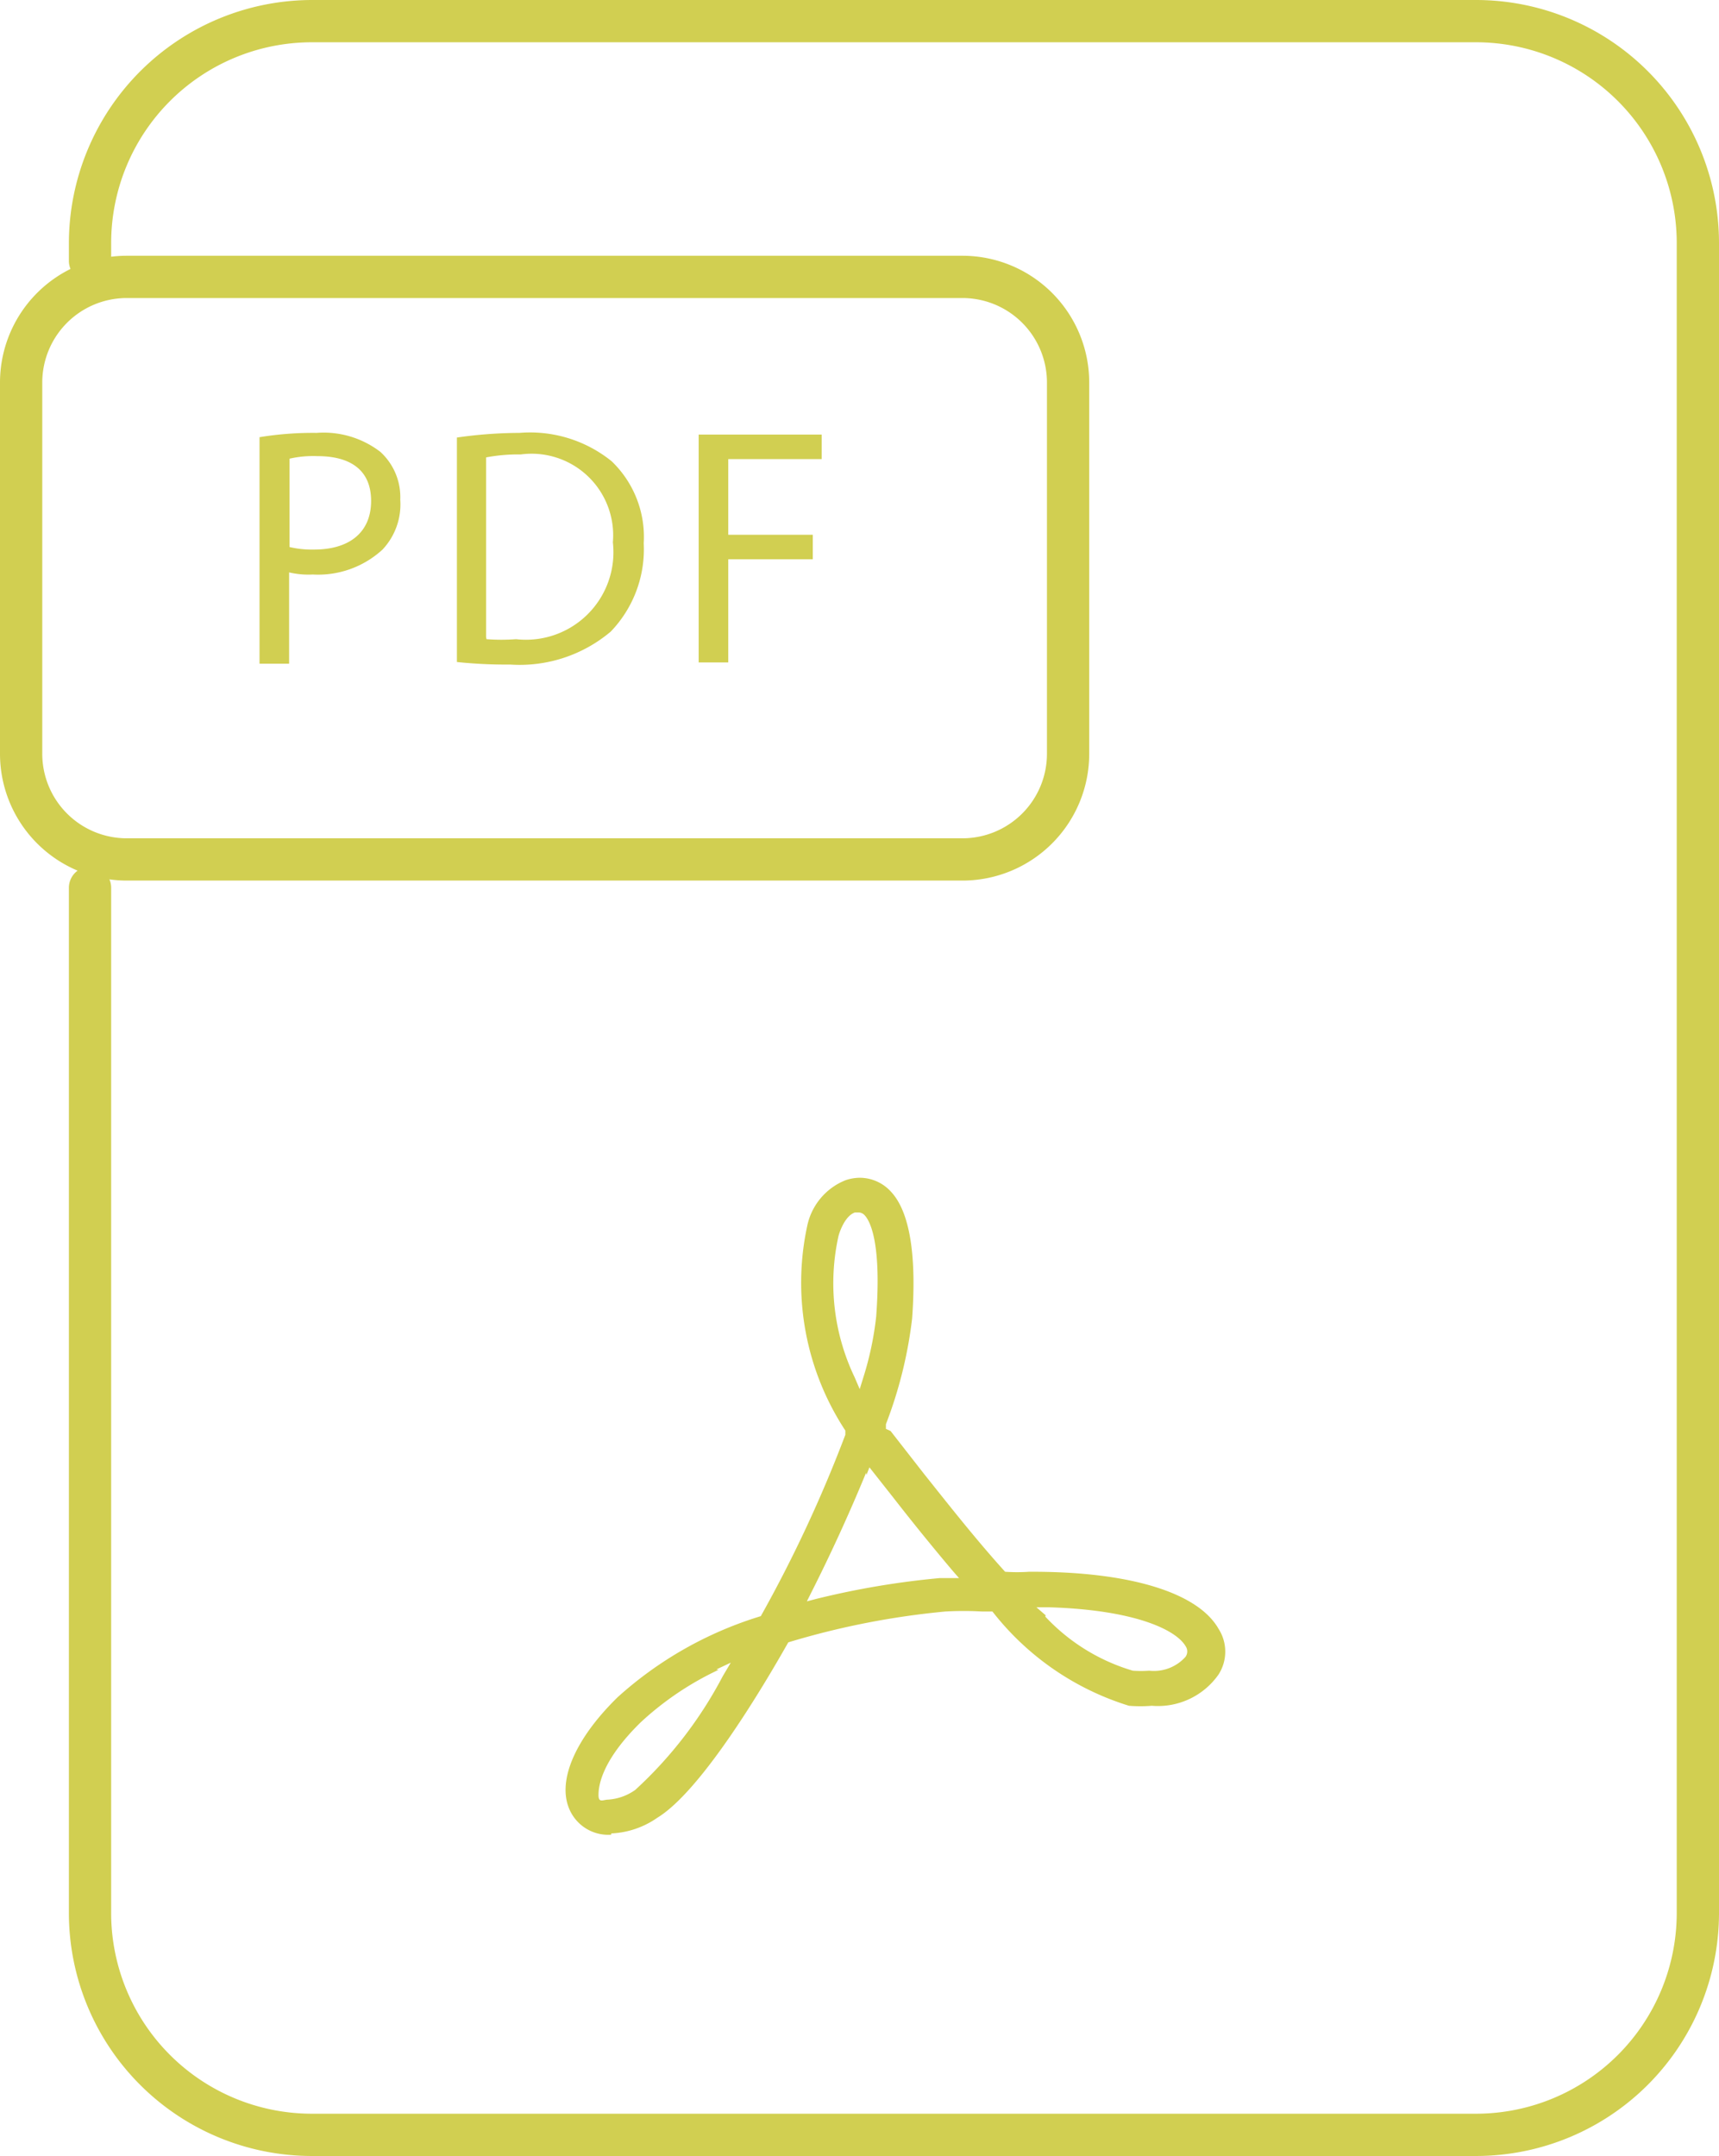<svg id="Layer_1" data-name="Layer 1" xmlns="http://www.w3.org/2000/svg" viewBox="0 0 40.67 51"><defs><style>.cls-1{fill:#d1cf51;}</style></defs><title>pdf</title><g id="b"><g id="c"><path class="cls-1" d="M22.77,7.05a2,2,0,0,1,2,2v8.78a2,2,0,0,1-2,2H3a2,2,0,0,1-2-2V9.05a2,2,0,0,1,2-2H22.77m0-1H3a3,3,0,0,0-3,3v8.78a3,3,0,0,0,3,3H22.77a3,3,0,0,0,3-3V9.05a3,3,0,0,0-3-3Z"/><path class="cls-1" d="M34.93,51H7.37a5.75,5.75,0,0,1-5.74-5.74V21a.5.5,0,0,1,1,0v24.3A4.75,4.75,0,0,0,7.37,50H34.93a4.75,4.75,0,0,0,4.74-4.74V5.74A4.75,4.75,0,0,0,34.93,1H7.38A4.75,4.75,0,0,0,2.63,5.74v.43a.5.5,0,0,1-1,0V5.74A5.76,5.76,0,0,1,7.38,0H34.93a5.75,5.75,0,0,1,5.74,5.74V45.26A5.75,5.75,0,0,1,34.93,51Z"/><path class="cls-1" d="M6.15,10.34a7.8,7.8,0,0,1,1.34-.1A2.2,2.2,0,0,1,9,10.69a1.45,1.45,0,0,1,.47,1.13A1.56,1.56,0,0,1,9.05,13a2.25,2.25,0,0,1-1.65.59,2,2,0,0,1-.56-.05v2.16h-.7V10.34Zm.7,2.6a2.29,2.29,0,0,0,.58.06c.84,0,1.35-.41,1.35-1.15s-.5-1.06-1.27-1.06a2.52,2.52,0,0,0-.66.06Z"/><path class="cls-1" d="M10.81,10.35a10.54,10.54,0,0,1,1.48-.11,3.07,3.07,0,0,1,2.18.67,2.48,2.48,0,0,1,.76,1.94,2.81,2.81,0,0,1-.78,2.09,3.34,3.34,0,0,1-2.38.78,11.19,11.19,0,0,1-1.26-.06v-5.3Zm.7,4.77a4.64,4.64,0,0,0,.7,0,2.07,2.07,0,0,0,2.29-2.29,1.93,1.93,0,0,0-2.18-2.08,4.07,4.07,0,0,0-.82.07v4.25Z"/><path class="cls-1" d="M16.54,10.28h2.9v.58H17.23v1.79h2v.58h-2v2.44h-.7V10.28Z"/><path class="cls-1" d="M14.46,43.4a1,1,0,0,1-1-.63c-.27-.67.16-1.65,1.15-2.62A8.93,8.93,0,0,1,18,38.23a31.84,31.84,0,0,0,2-4.29l0-.1H20a6.37,6.37,0,0,1-.9-4.85A1.49,1.49,0,0,1,20,27.92a1.07,1.07,0,0,1,.35-.06,1,1,0,0,1,.73.33c.44.47.61,1.49.5,3a10.28,10.28,0,0,1-.62,2.5l0,.11.11.05.78,1c.59.74,1.25,1.58,1.93,2.33a4.25,4.25,0,0,0,.57,0h.08c2.3,0,3.91.49,4.4,1.35a1,1,0,0,1,0,1.08,1.75,1.75,0,0,1-1.58.74,3.29,3.29,0,0,1-.54,0,6.54,6.54,0,0,1-3.23-2.23h-.25a7.66,7.66,0,0,0-.86,0,18.86,18.86,0,0,0-3.72.73C18,40,16.57,42.38,15.55,43a2.06,2.06,0,0,1-1.09.37ZM17,39.5a7.21,7.21,0,0,0-1.84,1.24c-.94.92-1,1.52-1,1.72s.11.11.23.11a1.25,1.25,0,0,0,.64-.23,9.85,9.85,0,0,0,2.07-2.69l.19-.32-.34.16Zm7.73-1.26a4.62,4.62,0,0,0,2.07,1.28,2.72,2.72,0,0,0,.39,0,1,1,0,0,0,.86-.33.22.22,0,0,0,0-.25c-.23-.39-1.21-.86-3.24-.92h-.29l.22.19Zm-4.24-3.4c-.37.9-.81,1.87-1.29,2.82l-.11.22.23-.06a19.64,19.64,0,0,1,2.91-.49l.46,0-.14-.16c-.5-.59-1-1.21-1.42-1.75l-.56-.71-.07.18Zm-.19-6.16h-.07c-.22.07-.35.41-.39.55a5.15,5.15,0,0,0,.38,3.35l.12.28.09-.29a7.49,7.49,0,0,0,.3-1.43c.13-1.76-.15-2.27-.28-2.4a.2.2,0,0,0-.14-.06Z"/></g></g></svg>